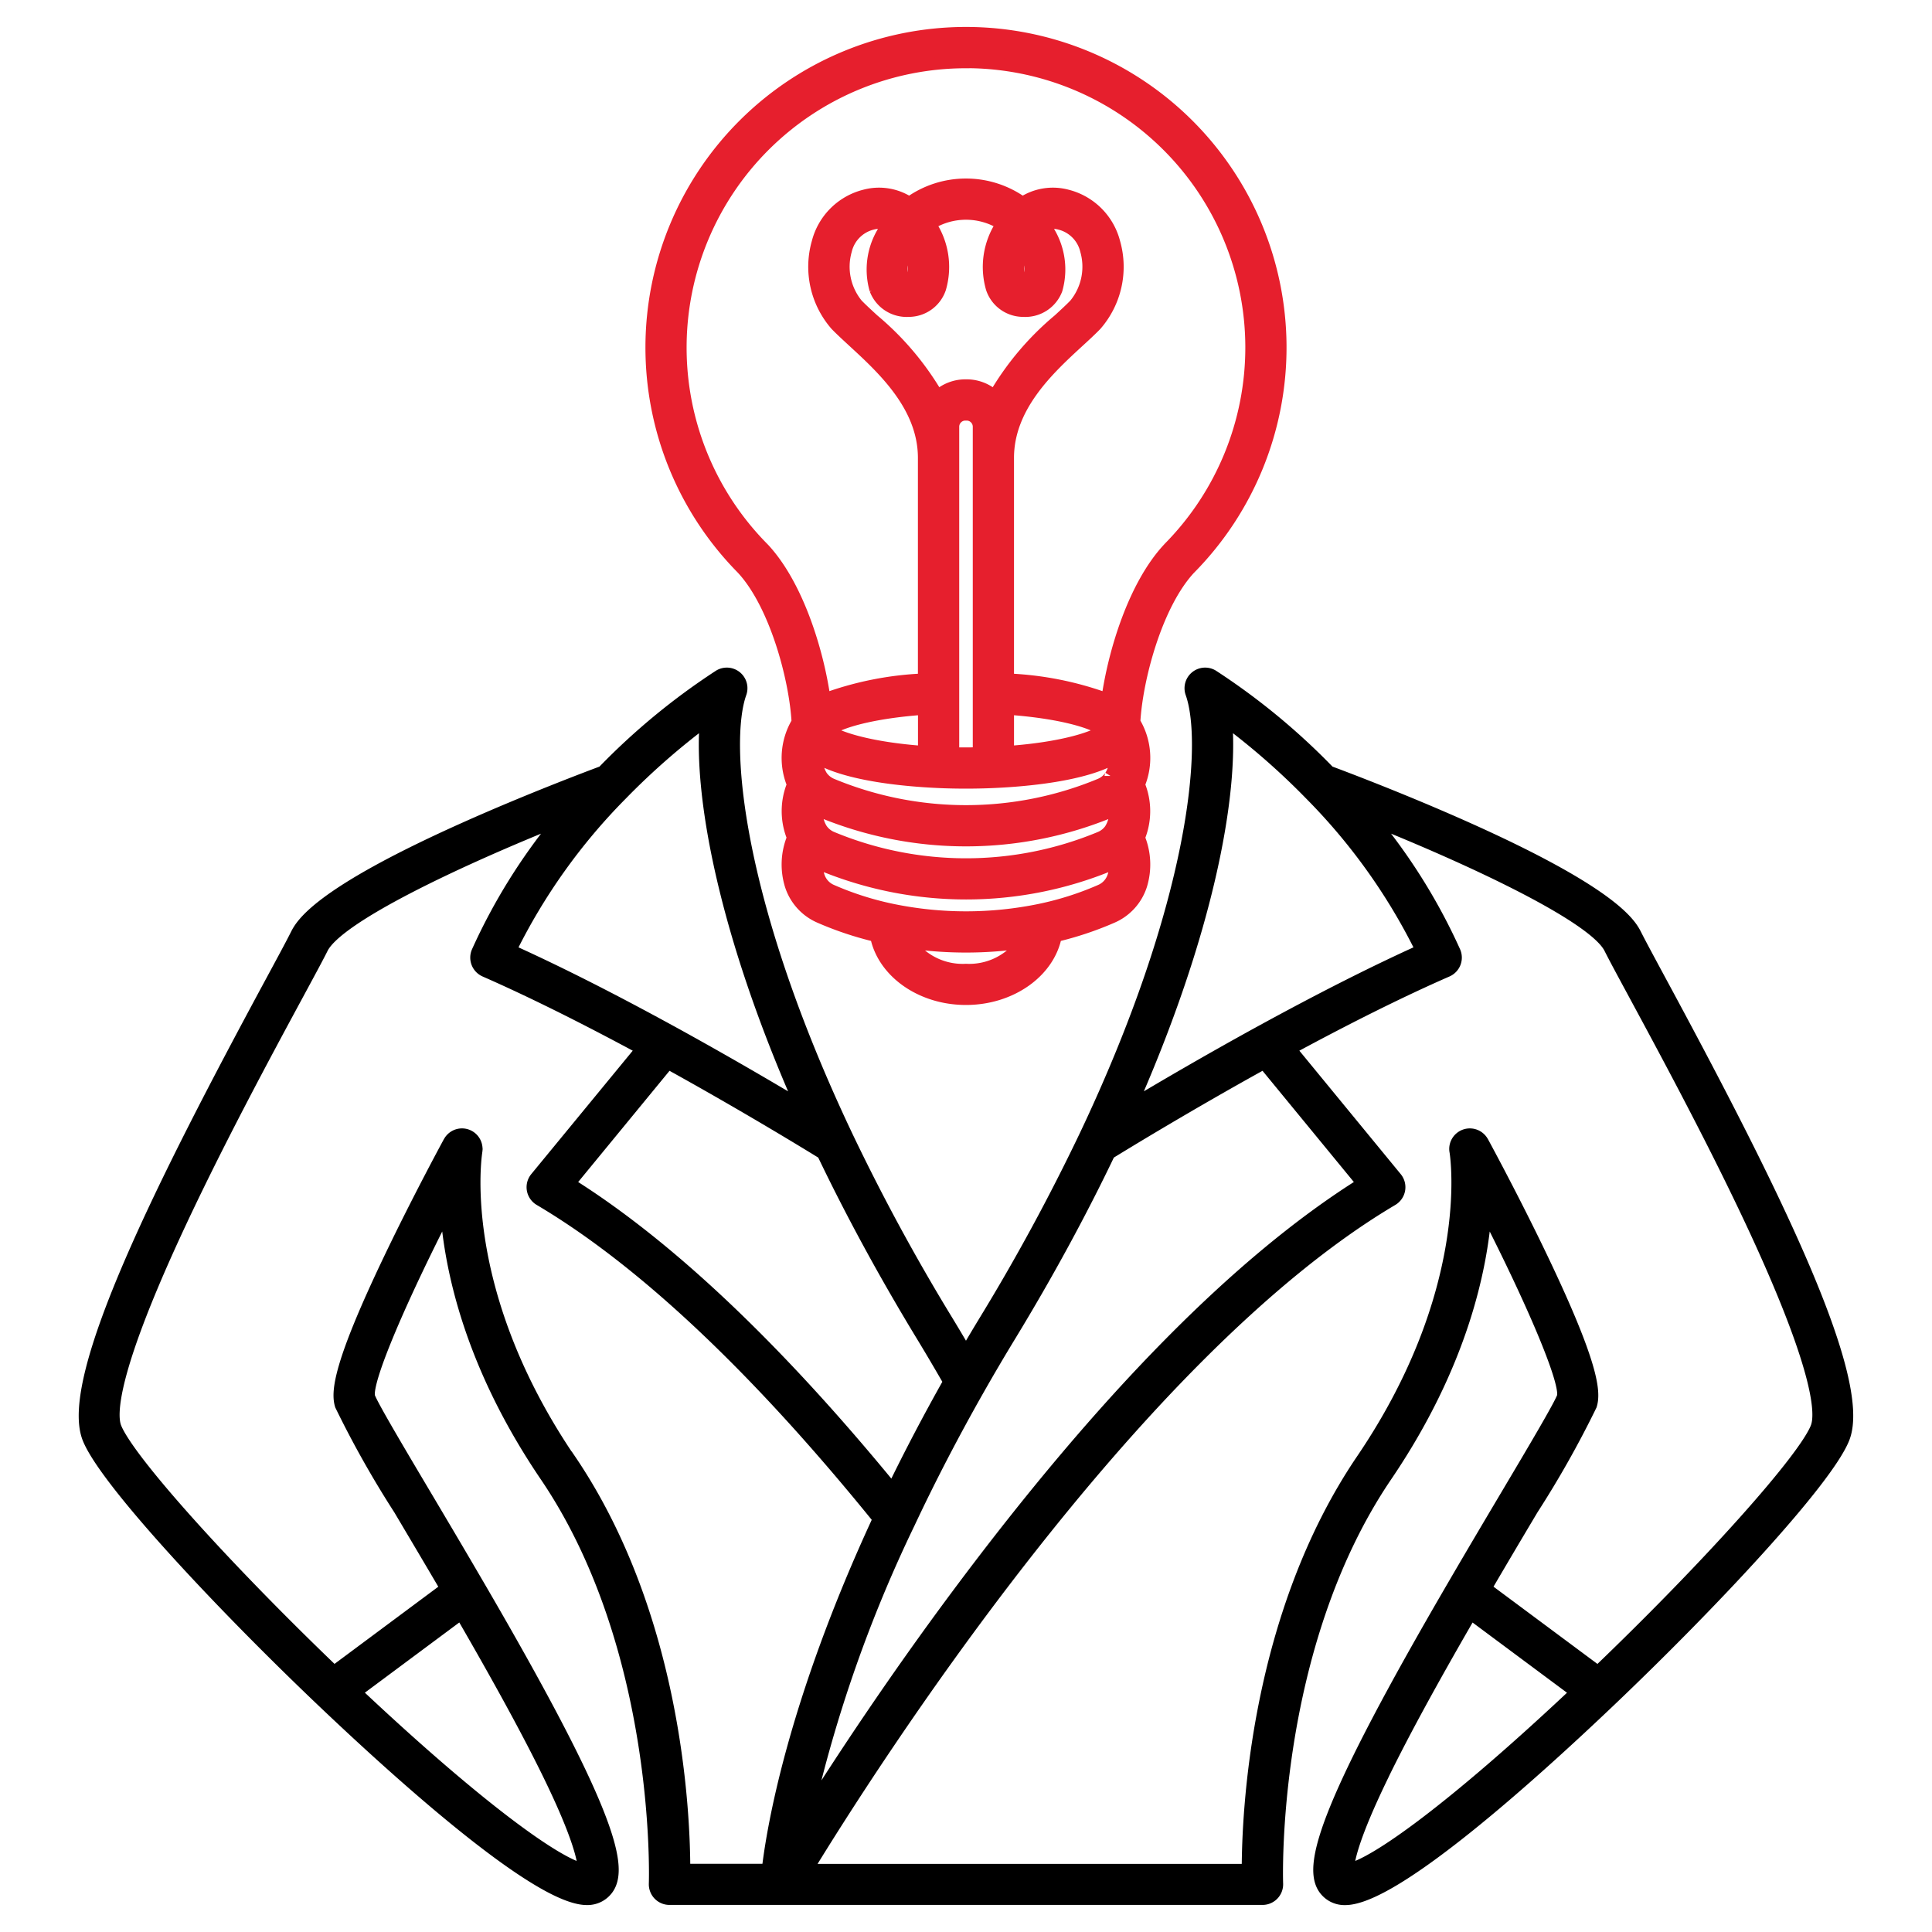 <svg xmlns="http://www.w3.org/2000/svg" xmlns:xlink="http://www.w3.org/1999/xlink" width="128" height="128" viewBox="0 0 128 128">
  <defs>
    <clipPath id="clip-industry-expertise">
      <rect width="128" height="128"/>
    </clipPath>
  </defs>
  <g id="industry-expertise" clip-path="url(#clip-industry-expertise)">
    <g id="Group_1145" data-name="Group 1145" transform="translate(-34.193 -49.014)">
      <path id="Path_3888" data-name="Path 3888" d="M142.575,244.3c-.332-.664-1.343-2.685-11.181-7.09-4.17-1.867-8.2-3.388-9.143-3.737a44.529,44.529,0,0,0-7.711-6.361.966.966,0,0,0-1.413,1.149c1.19,3.334.29,13.914-7.067,29.4l-.013.026a135.663,135.663,0,0,1-6.567,12.107c-.432.709-.862,1.432-1.288,2.162-.439-.751-.866-1.47-1.287-2.161a135.522,135.522,0,0,1-6.568-12.107l-.013-.027c-7.357-15.484-8.257-26.063-7.067-29.4a.966.966,0,0,0-1.413-1.149,44.552,44.552,0,0,0-7.711,6.361c-.939.35-4.973,1.871-9.143,3.737-9.839,4.4-10.849,6.425-11.181,7.09-.289.577-.879,1.67-1.626,3.054-7.224,13.371-13.7,26.291-12.14,30.264C41.136,280.4,48.687,288.5,55.58,295.06c5.118,4.87,14.191,13.047,17.459,13.094h.03a1.629,1.629,0,0,0,1.453-.8c.908-1.555-.214-5.552-8.643-20.006-.01-.018-.02-.036-.032-.054-1.234-2.12-2.445-4.16-3.514-5.961-1.735-2.922-3.528-5.943-3.692-6.461-.234-1.091,2.222-6.7,5.116-12.348.284,3.956,1.64,10.3,6.595,17.6,7.749,11.419,7.234,26.867,7.228,27.022a.966.966,0,0,0,.965,1h39.294a.966.966,0,0,0,.965-1c-.006-.155-.531-15.587,7.228-27.022,4.954-7.3,6.31-13.647,6.594-17.6,2.895,5.649,5.352,11.258,5.12,12.341-.167.527-1.96,3.547-3.694,6.468-1.068,1.8-2.277,3.835-3.508,5.951-.008.013-.015.026-.023.039l-.009.016c-8.435,14.463-9.558,18.463-8.65,20.018a1.629,1.629,0,0,0,1.453.8h.03c3.269-.046,12.342-8.224,17.459-13.094,6.893-6.558,14.443-14.657,15.537-17.447,1.555-3.973-4.916-16.893-12.14-30.263C143.454,245.966,142.864,244.873,142.575,244.3Zm11.968,32.613c-.825,2.1-7.128,9.14-14.482,16.19l-7.445-5.534c1.087-1.861,2.148-3.648,3.1-5.246a66.448,66.448,0,0,0,3.879-6.885c.274-.888.1-2.741-3.248-9.744-1.816-3.8-3.754-7.377-3.911-7.666-.009-.017-.02-.034-.03-.05l-.018-.03a.965.965,0,0,0-1.78.516.953.953,0,0,0,.02.183c.085.544,1.311,9.346-6.191,20.4-7.038,10.371-7.574,23.462-7.576,27.179H87.647c4.047-6.633,21.55-34.2,38.784-44.4a.965.965,0,0,0,.254-1.444l-7.024-8.553c3.936-2.128,7.429-3.862,10.4-5.16a.966.966,0,0,0,.5-1.277,38.738,38.738,0,0,0-5.467-8.763c6.63,2.651,14.71,6.428,15.761,8.531.3.6.87,1.655,1.655,3.108,2.051,3.8,5.485,10.151,8.176,16.012C154.816,273.289,154.876,276.059,154.544,276.908Zm-28.7,22.962c1.324-2.711,3.222-6.195,5.79-10.627l7,5.205c-8.227,7.749-13.417,11.431-15.125,11.75C123.509,305.7,123.752,304.163,125.848,299.87Zm-53.9-20.828c-7.379-10.873-6.315-19.561-6.2-20.37.005-.023,0-.047.008-.07s.006-.046.008-.069.008-.049.008-.074-.006-.054-.008-.081v0a.961.961,0,0,0-1.8-.386c0,.006-.008.01-.011.016-.02.036-2.035,3.743-3.921,7.684-3.35,7-3.522,8.855-3.249,9.743a66.61,66.61,0,0,0,3.88,6.887c.948,1.6,2.008,3.383,3.1,5.244L56.323,293.1c-7.354-7.051-13.658-14.088-14.482-16.19-.332-.849-.272-3.619,3.865-12.629,2.691-5.861,6.125-12.216,8.176-16.012.785-1.453,1.353-2.5,1.655-3.108,1.051-2.1,9.131-5.88,15.761-8.531a38.732,38.732,0,0,0-5.467,8.763.966.966,0,0,0,.5,1.277c2.966,1.3,6.46,3.032,10.4,5.159L69.7,260.381a.965.965,0,0,0,.254,1.444c6.8,4.024,14.358,11.139,22.461,21.149-5.682,12.254-7.046,20.583-7.354,23.247H79.526C79.525,302.5,78.988,289.414,71.951,279.042ZM57.744,294.449l7-5.205c2.568,4.431,4.466,7.915,5.79,10.627,2.1,4.3,2.34,5.837,2.333,6.33C71.182,305.895,65.988,302.214,57.744,294.449Zm57.686-64.377a47.184,47.184,0,0,1,5.591,4.9,39.338,39.338,0,0,1,7.36,10.326c-3.075,1.385-6.653,3.193-10.655,5.383l-.033.018c-3.429,1.88-6.506,3.683-8.577,4.922C114.147,244.232,115.862,235.124,115.43,230.072Zm2.506,22.7,6.55,7.976c-8.155,5.1-17.174,14.248-26.823,27.2-4.3,5.768-7.8,11.093-10,14.583a90.511,90.511,0,0,1,6.758-19.289c1.366-2.912,2.918-5.9,4.613-8.886.685-1.205,1.391-2.405,2.1-3.567,2.453-4.036,4.654-8.084,6.545-12.036C108.7,258.126,112.864,255.576,117.936,252.772Zm-24.6,28.268c-7.655-9.355-14.856-16.173-21.434-20.292l6.551-7.976c5.07,2.8,9.241,5.354,10.261,5.983,1.891,3.952,4.092,8,6.545,12.037.59.97,1.192,1.99,1.826,3.094C95.733,276.283,94.475,278.681,93.332,281.039ZM78.676,250.691l-.014-.007h0c-4-2.191-7.583-4-10.659-5.385a39.35,39.35,0,0,1,7.36-10.326,47.229,47.229,0,0,1,5.592-4.9c-.432,5.052,1.283,14.159,6.313,25.55C85.194,254.381,82.11,252.575,78.676,250.691Z" transform="translate(0 -133.326)" stroke="#000" stroke-width="0.8"/>
      <path id="Path_3889" data-name="Path 3889" d="M230.99,86.653a20.837,20.837,0,1,0-29.688.014h0v0h0c2.213,2.366,3.526,7.315,3.682,10.191a4.587,4.587,0,0,0-.306,4.135,4.6,4.6,0,0,0,0,3.517,4.66,4.66,0,0,0-.145,3.157,3.462,3.462,0,0,0,1.931,2.115,21.969,21.969,0,0,0,3.72,1.24c.458,2.362,2.952,4.174,5.952,4.174s5.5-1.811,5.953-4.174a21.972,21.972,0,0,0,3.721-1.24,3.461,3.461,0,0,0,1.93-2.114,4.66,4.66,0,0,0-.145-3.156,4.6,4.6,0,0,0,0-3.517,4.587,4.587,0,0,0-.305-4.138c.157-2.882,1.472-7.832,3.688-10.194C230.984,86.662,230.986,86.657,230.99,86.653Zm-5.079,20.406a1.534,1.534,0,0,1-.879.961,20.293,20.293,0,0,1-4.024,1.278h0a24.21,24.21,0,0,1-9.729,0h0a20.314,20.314,0,0,1-4.023-1.278,1.536,1.536,0,0,1-.881-.961,2.367,2.367,0,0,1-.1-.9c.068.035.131.075.2.106a25.078,25.078,0,0,0,19.347,0c.071-.031.135-.071.2-.106A2.372,2.372,0,0,1,225.912,107.059Zm-9.772,6.209a4.334,4.334,0,0,1-3.752-1.814,26.234,26.234,0,0,0,7.5,0A4.335,4.335,0,0,1,216.139,113.268Zm0-60.137a18.906,18.906,0,0,1,13.449,32.194c-.008.008-.014.018-.021.027l-.014.013c-2.263,2.428-3.606,6.831-4.047,9.979a21.66,21.66,0,0,0-6.586-1.31V79.354c0-3.42,2.7-5.908,4.677-7.724.424-.389.823-.757,1.148-1.093a5.854,5.854,0,0,0,1.213-5.464,4.311,4.311,0,0,0-3.131-3.105,3.642,3.642,0,0,0-2.94.483,6.419,6.419,0,0,0-7.5,0,3.644,3.644,0,0,0-2.941-.483,4.311,4.311,0,0,0-3.13,3.105,5.855,5.855,0,0,0,1.214,5.464c.324.335.724.7,1.147,1.092,1.974,1.816,4.677,4.3,4.677,7.724v14.68a21.642,21.642,0,0,0-6.586,1.31c-.439-3.135-1.772-7.513-4.016-9.946l0,0-.041-.042h0l-.024-.025h0a18.906,18.906,0,0,1,13.449-32.194Zm-3.522,14.3c-.09.235-.183.241-.273.247l-.063,0c-.222,0-.29-.069-.349-.215a2.817,2.817,0,0,1,.425-2.134A3.054,3.054,0,0,1,212.618,67.433Zm-2.473.765a2.208,2.208,0,0,0,2.137,1.415c.06,0,.122,0,.185-.006a2.193,2.193,0,0,0,1.955-1.485,5.07,5.07,0,0,0-.671-4.265,4.519,4.519,0,0,1,4.777,0,5.071,5.071,0,0,0-.671,4.266,2.192,2.192,0,0,0,1.955,1.484c.063,0,.125.006.186.006h0a2.209,2.209,0,0,0,2.137-1.415,4.816,4.816,0,0,0-.847-4.308,1.753,1.753,0,0,1,1.074-.049,2.383,2.383,0,0,1,1.74,1.764,3.955,3.955,0,0,1-.746,3.589c-.285.295-.647.628-1.066,1.014a19.076,19.076,0,0,0-4.267,5.056,2.725,2.725,0,0,0-1.84-.716H216.1a2.723,2.723,0,0,0-1.84.716,19.067,19.067,0,0,0-4.267-5.056c-.419-.386-.781-.719-1.066-1.013a3.955,3.955,0,0,1-.746-3.589,2.382,2.382,0,0,1,1.739-1.764,1.75,1.75,0,0,1,1.074.049A4.814,4.814,0,0,0,210.144,68.2Zm9.778-2.865a2.817,2.817,0,0,1,.425,2.134c-.06.146-.127.215-.35.215l-.064,0c-.09-.006-.183-.012-.273-.246A3.052,3.052,0,0,1,219.922,65.333Zm5.793,35.092s0,.007-.005.01a1.566,1.566,0,0,1-.678.551,23.186,23.186,0,0,1-17.784,0,1.563,1.563,0,0,1-.678-.551l-.005-.01a2.071,2.071,0,0,1-.3-1.233c2.027,1.212,5.994,1.542,8.016,1.632.585.028,1.211.041,1.86.041s1.276-.014,1.858-.041c2.023-.09,5.992-.42,8.019-1.632A2.072,2.072,0,0,1,225.715,100.424Zm-8.726-21v19.5q-.415.008-.849.009t-.849-.009V77.285a.807.807,0,0,1,.806-.806h.086a.807.807,0,0,1,.806.806v2.137Zm8.249,17.987c-.573.452-2.68,1.165-6.317,1.425V95.969C222.324,96.21,224.532,96.853,225.238,97.409Zm-11.879,1.425c-3.637-.26-5.744-.973-6.317-1.425.706-.556,2.913-1.2,6.317-1.44Zm12.354,5.114a1.551,1.551,0,0,1-.681.554,23.154,23.154,0,0,1-17.783,0,1.555,1.555,0,0,1-.684-.559,2.086,2.086,0,0,1-.3-1.3c.068.035.131.074.2.106a25.11,25.11,0,0,0,19.347,0c.071-.031.134-.071.2-.105A2.1,2.1,0,0,1,225.712,103.947Z" transform="translate(-117.947 0)" fill="#e61f2d" stroke="#e61f2d" stroke-width="0.8"/>
    </g>
  </g>
</svg>
